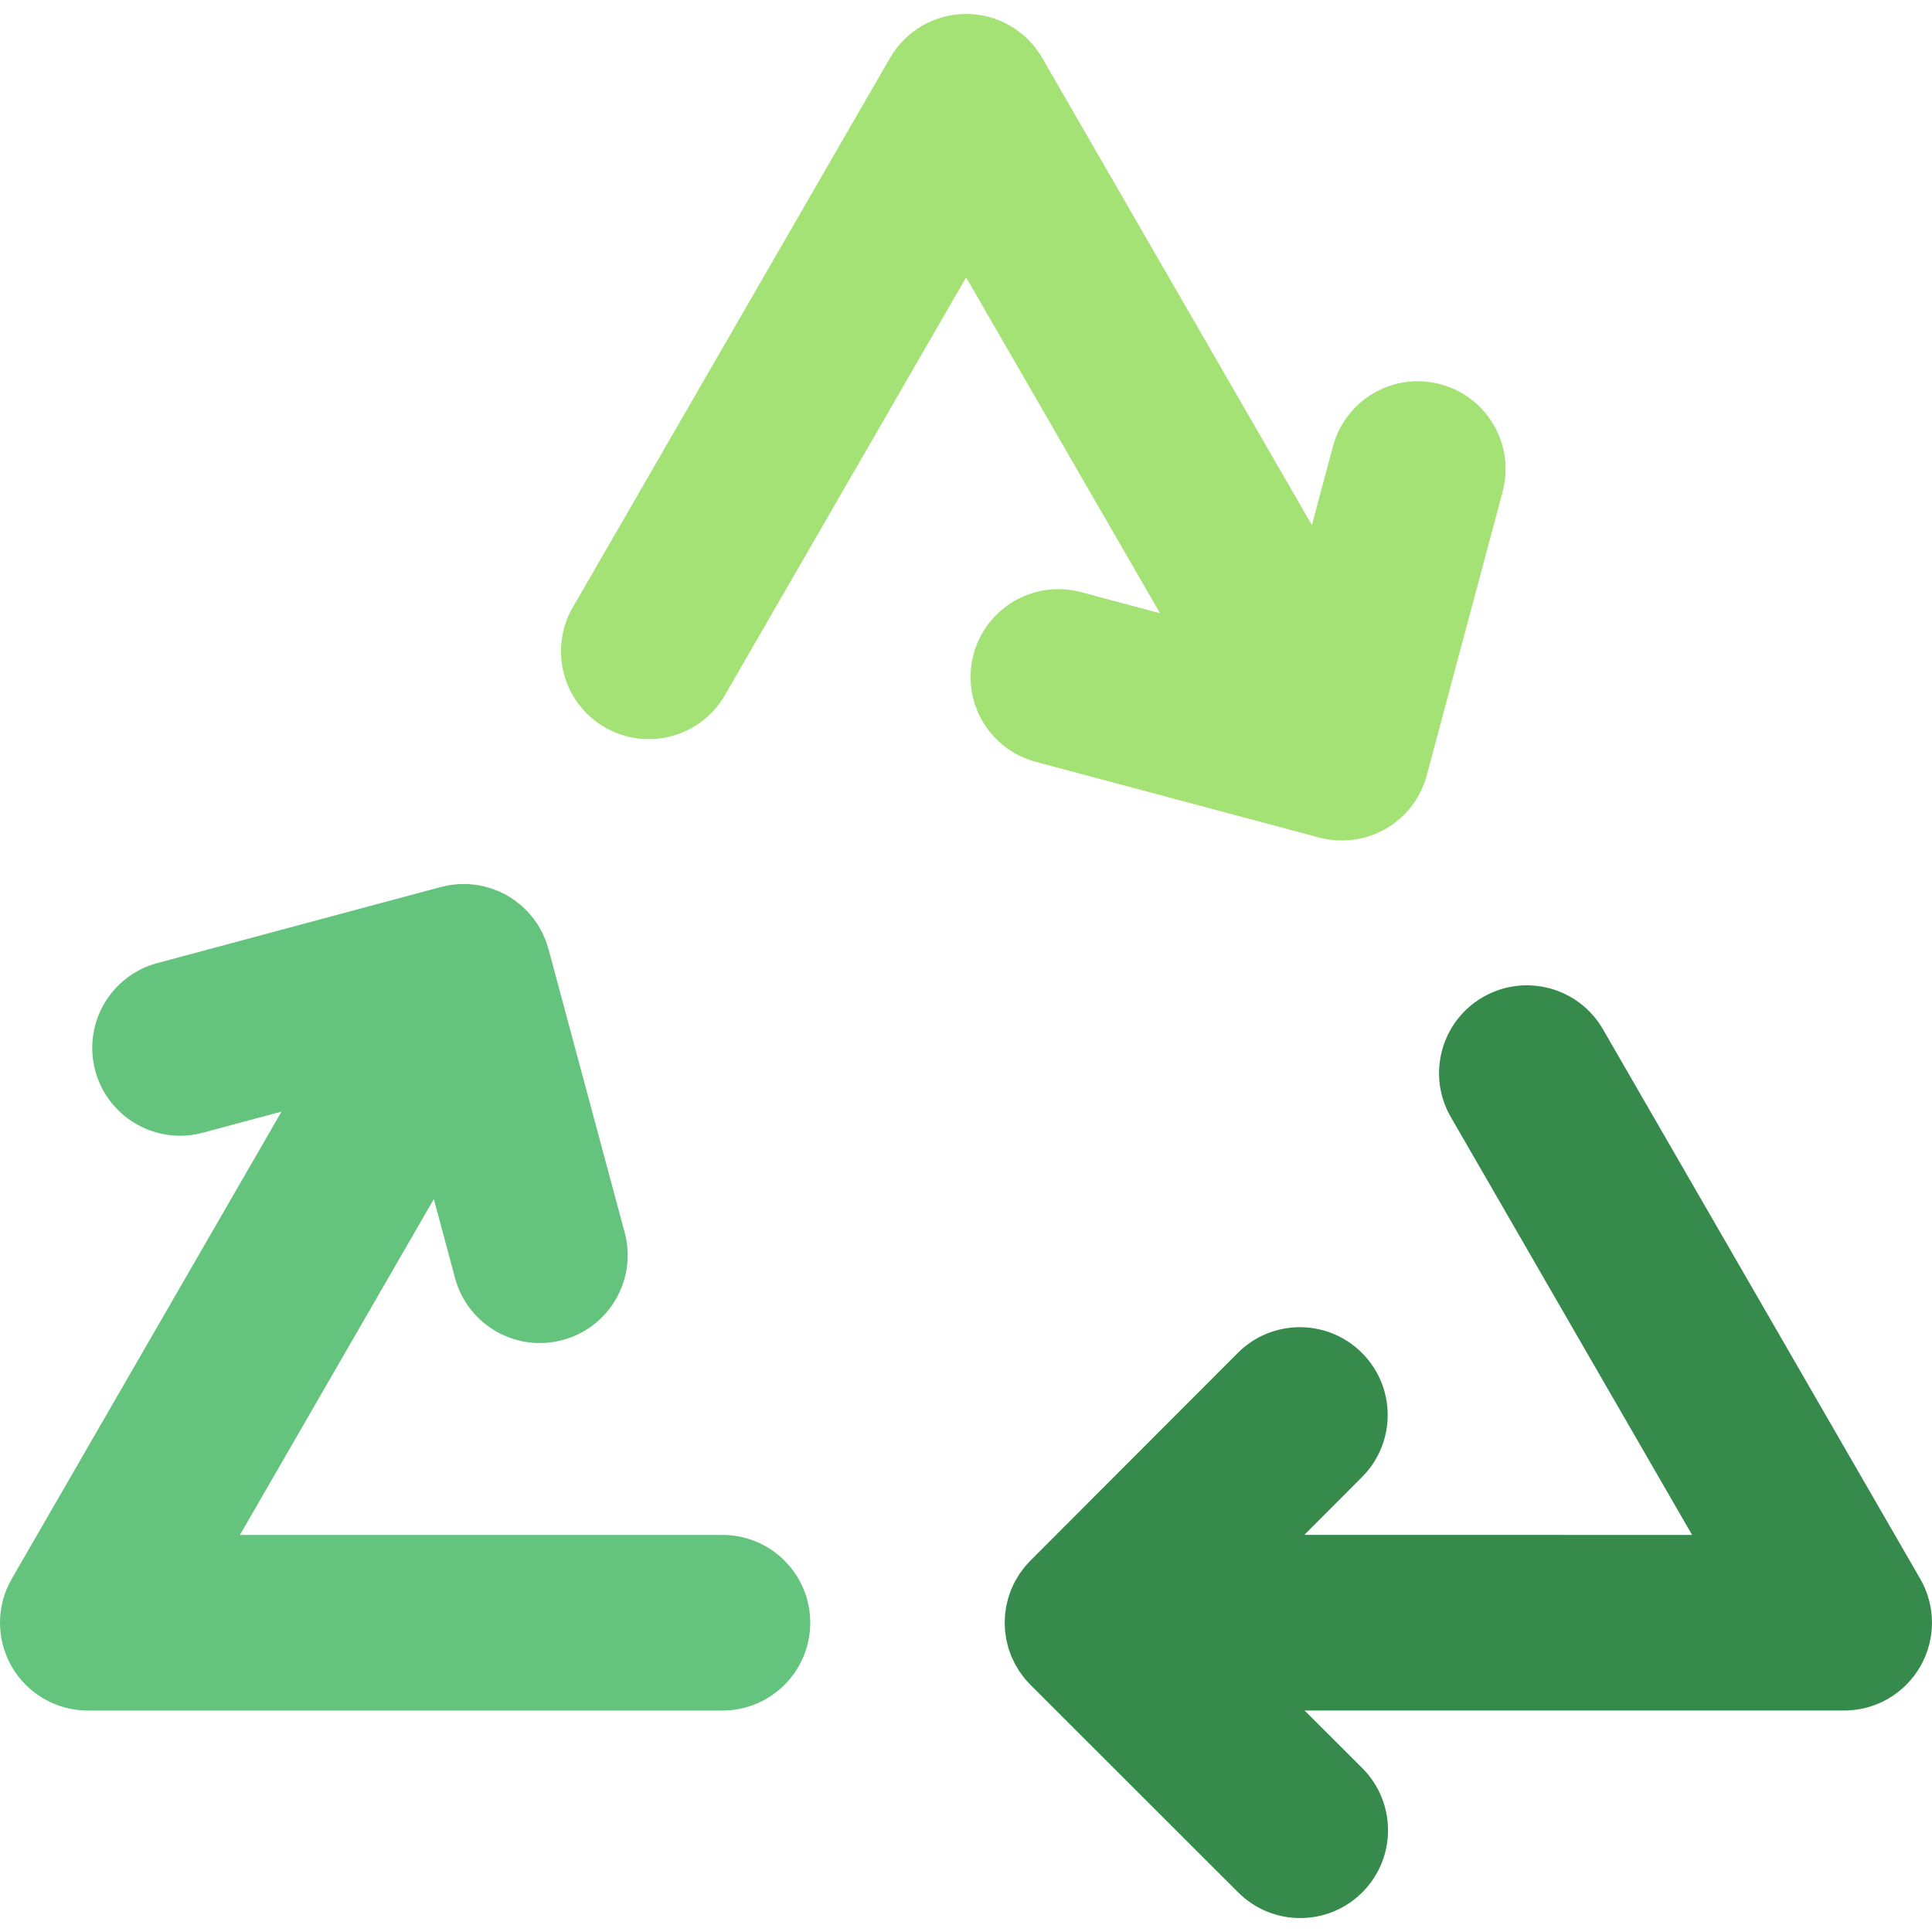 <?xml version="1.0" encoding="iso-8859-1"?>
<!-- Uploaded to: SVG Repo, www.svgrepo.com, Generator: SVG Repo Mixer Tools -->
<svg height="800px" width="800px" version="1.1" id="Layer_1" xmlns="http://www.w3.org/2000/svg" xmlns:xlink="http://www.w3.org/1999/xlink" 
	 viewBox="0 0 512 512" xml:space="preserve">
<path style="fill:#64C37D;" d="M191.448,406.768H63.583l51.386-89.001l5.623,20.918c2.793,10.389,12.19,17.237,22.46,17.237
	c2,0,4.034-0.259,6.056-0.805c12.414-3.334,19.771-16.103,16.434-28.515l-20.182-75.078c-0.002-0.006-0.003-0.014-0.005-0.022
	c-0.002-0.003-0.003-0.005-0.003-0.009c-0.006-0.017-0.012-0.034-0.017-0.051c-0.062-0.225-0.146-0.436-0.214-0.658
	c-0.149-0.495-0.293-0.993-0.475-1.471c-0.011-0.028-0.02-0.059-0.029-0.088c-0.048-0.129-0.113-0.247-0.164-0.374
	c-0.064-0.157-0.137-0.306-0.203-0.459c-0.166-0.391-0.326-0.787-0.51-1.165c-0.023-0.043-0.039-0.093-0.062-0.138
	c-0.15-0.299-0.33-0.58-0.492-0.874c-0.067-0.119-0.133-0.236-0.2-0.355c-0.074-0.135-0.15-0.268-0.227-0.4
	c-0.04-0.078-0.082-0.152-0.126-0.225c-0.031-0.048-0.054-0.101-0.085-0.149c-0.178-0.284-0.385-0.546-0.576-0.819
	c-0.211-0.303-0.414-0.614-0.638-0.908c-0.116-0.15-0.242-0.292-0.365-0.436c-0.106-0.124-0.208-0.25-0.313-0.374
	c-0.016-0.017-0.031-0.036-0.045-0.054c-0.248-0.293-0.492-0.594-0.752-0.874c-0.002-0.003-0.005-0.005-0.006-0.008
	c-0.23-0.244-0.478-0.469-0.717-0.701c-0.025-0.025-0.05-0.05-0.076-0.074c-0.278-0.268-0.548-0.546-0.838-0.799
	c-0.003-0.003-0.006-0.005-0.009-0.008c-0.199-0.172-0.41-0.332-0.616-0.493c-0.121-0.095-0.239-0.194-0.36-0.289
	c-0.265-0.209-0.521-0.43-0.797-0.627c-0.563-0.403-1.148-0.777-1.745-1.129c-0.062-0.036-0.116-0.079-0.178-0.115
	c-0.003-0.002-0.005-0.002-0.006-0.005c-0.563-0.323-1.145-0.61-1.733-0.886c-0.099-0.048-0.194-0.105-0.295-0.152
	c-0.008-0.005-0.014-0.006-0.02-0.009c-0.317-0.144-0.647-0.258-0.971-0.388c-0.064-0.025-0.127-0.05-0.191-0.074
	c-0.31-0.123-0.616-0.258-0.934-0.365c-0.006-0.002-0.012-0.005-0.019-0.006c-0.389-0.132-0.788-0.233-1.184-0.344
	c-0.033-0.011-0.067-0.019-0.099-0.028c-0.098-0.028-0.197-0.054-0.293-0.082c-0.203-0.059-0.403-0.123-0.61-0.169
	c-0.399-0.095-0.805-0.157-1.209-0.23c-0.242-0.043-0.486-0.087-0.728-0.127c-0.098-0.017-0.197-0.039-0.295-0.051
	c-0.005,0-0.008-0.002-0.008-0.002c-0.393-0.051-0.787-0.073-1.178-0.104c-0.368-0.029-0.732-0.07-1.102-0.082
	c-0.389-0.012-0.782,0.006-1.174,0.014c-0.171,0.003-0.343-0.002-0.514,0.005c-0.155,0.006-0.306-0.005-0.459,0.005
	c-0.043,0.005-0.087,0.011-0.13,0.014c-0.388,0.026-0.777,0.084-1.165,0.13c-0.068,0.008-0.135,0.014-0.203,0.022
	c-0.276,0.034-0.549,0.048-0.825,0.093c-0.022,0.003-0.043,0.009-0.065,0.014c-0.115,0.02-0.23,0.051-0.346,0.074
	c-0.5,0.09-0.996,0.199-1.489,0.321c-0.141,0.029-0.284,0.054-0.424,0.092l-0.006,0.002h-0.003l-0.003,0.002l-75.141,20.165
	c-12.415,3.331-19.777,16.095-16.446,28.509c2.79,10.394,12.19,17.247,22.463,17.247c1.997,0,4.028-0.259,6.046-0.802l20.855-5.598
	L3.119,418.404c-4.158,7.199-4.158,16.071,0,23.273c4.158,7.199,11.84,11.636,20.154,11.636h168.175
	c12.853,0,23.273-10.42,23.273-23.273S204.302,406.768,191.448,406.768z"/>
<path style="fill:#368B4C;" d="M424.794,272.759c-6.428-11.132-20.66-14.943-31.791-8.519c-11.132,6.428-14.946,20.662-8.518,31.792
	l63.932,110.736l-102.768-0.003l15.303-15.327c9.083-9.095,9.07-23.831-0.028-32.912c-9.095-9.081-23.831-9.07-32.912,0.026
	l-54.953,55.042c-0.101,0.101-0.186,0.213-0.285,0.317c-0.428,0.445-0.85,0.898-1.243,1.376c-0.022,0.025-0.045,0.048-0.065,0.074
	c-0.219,0.267-0.403,0.551-0.607,0.824c-0.022,0.028-0.042,0.057-0.064,0.087c-0.208,0.281-0.427,0.555-0.619,0.842
	c-0.029,0.045-0.065,0.087-0.095,0.13c-0.194,0.293-0.354,0.602-0.531,0.901c-0.006,0.009-0.012,0.019-0.017,0.028
	c-0.135,0.225-0.27,0.45-0.402,0.678c-0.042,0.074-0.092,0.147-0.13,0.222c-0.028,0.053-0.064,0.102-0.092,0.157
	c-0.149,0.284-0.265,0.577-0.4,0.863c-0.012,0.023-0.023,0.048-0.033,0.07c-0.09,0.191-0.175,0.38-0.264,0.569
	c-0.064,0.135-0.132,0.267-0.188,0.405c-0.022,0.054-0.051,0.105-0.073,0.16c-0.118,0.29-0.203,0.59-0.309,0.883
	c-0.005,0.012-0.008,0.025-0.012,0.034c-0.127,0.357-0.264,0.707-0.372,1.069c-0.016,0.048-0.036,0.095-0.05,0.144
	c-0.095,0.315-0.154,0.638-0.233,0.956l0,0c-0.093,0.371-0.197,0.739-0.272,1.112c-0.008,0.037-0.02,0.074-0.028,0.113
	c-0.051,0.271-0.076,0.546-0.118,0.819c-0.019,0.112-0.031,0.223-0.048,0.337c-0.022,0.154-0.042,0.307-0.065,0.459
	c-0.028,0.172-0.057,0.343-0.074,0.517c-0.003,0.028-0.009,0.056-0.012,0.082c-0.025,0.253-0.02,0.507-0.036,0.76
	c-0.028,0.433-0.057,0.867-0.06,1.302c0,0.051-0.008,0.101-0.008,0.152c0,0.002,0,0.005,0,0.005c0,0.003,0,0.008,0,0.012
	c0,0.203,0.023,0.406,0.029,0.61c0.016,0.542,0.028,1.083,0.079,1.621c0.003,0.022,0.006,0.04,0.009,0.062
	c0.014,0.141,0.039,0.278,0.061,0.417c0.022,0.177,0.051,0.352,0.076,0.529c0.057,0.403,0.099,0.807,0.175,1.207
	c0.006,0.033,0.019,0.065,0.025,0.098c0.073,0.368,0.175,0.723,0.265,1.085c0.084,0.332,0.147,0.669,0.245,0.999
	c0.012,0.042,0.033,0.084,0.043,0.127c0.109,0.355,0.242,0.698,0.366,1.047c0.113,0.32,0.209,0.642,0.337,0.957
	c0.02,0.048,0.047,0.096,0.067,0.144c0.135,0.323,0.292,0.632,0.441,0.946c0.152,0.324,0.285,0.655,0.453,0.973
	c0.026,0.048,0.057,0.095,0.085,0.143c0.011,0.022,0.026,0.042,0.036,0.062c0.149,0.273,0.318,0.54,0.479,0.81
	c0.191,0.323,0.365,0.652,0.573,0.967c0.026,0.039,0.057,0.074,0.084,0.113c0.02,0.031,0.045,0.061,0.065,0.09
	c0.191,0.282,0.405,0.552,0.61,0.829c0.213,0.284,0.403,0.577,0.63,0.852c0.016,0.019,0.034,0.036,0.048,0.054l0.002,0.003
	c0.458,0.554,0.943,1.092,1.458,1.612c0.029,0.03,0.053,0.061,0.082,0.092l55.045,54.998c4.544,4.541,10.498,6.81,16.449,6.81
	c5.959,0,11.919-2.275,16.463-6.824c9.084-9.092,9.079-23.827-0.014-32.912l-15.275-15.262l142.98,0.001
	c8.313,0,15.996-4.437,20.154-11.636c4.158-7.201,4.158-16.072,0-23.273L424.794,272.759z"/>
<path style="fill:#A4E276;" d="M349.595,221.953c0.006,0.002,0.011,0.003,0.017,0.005c0.019,0.005,0.036,0.008,0.053,0.012
	c0.282,0.074,0.563,0.133,0.846,0.197c0.216,0.048,0.43,0.104,0.647,0.147c0.146,0.028,0.292,0.045,0.438,0.071
	c0.348,0.061,0.695,0.126,1.044,0.171c0.239,0.031,0.478,0.045,0.715,0.07c0.07,0.006,0.14,0.012,0.209,0.02
	c0.059,0.005,0.118,0.011,0.175,0.017c0.135,0.014,0.27,0.031,0.403,0.039c0.5,0.033,1.001,0.048,1.499,0.048
	c0.047,0,0.092-0.005,0.138-0.006c0.532-0.003,1.061-0.026,1.587-0.067c0.186-0.014,0.369-0.034,0.554-0.054
	c0.258-0.025,0.51-0.061,0.766-0.095c0.151-0.02,0.303-0.034,0.453-0.056c0.101-0.016,0.203-0.022,0.303-0.039
	c0.081-0.014,0.158-0.036,0.239-0.05c0.082-0.014,0.161-0.036,0.242-0.051c0.368-0.07,0.739-0.143,1.102-0.231
	c0.088-0.02,0.178-0.033,0.267-0.056c0.012-0.003,0.023-0.006,0.034-0.009c0.017-0.005,0.033-0.011,0.048-0.016
	c0.579-0.147,1.151-0.315,1.714-0.506c0.002,0,0.003-0.002,0.003-0.002c0.014-0.005,0.026-0.009,0.037-0.012
	c0.169-0.059,0.337-0.129,0.504-0.195c0.355-0.133,0.712-0.261,1.063-0.41c0.048-0.022,0.099-0.036,0.146-0.056
	c0.109-0.048,0.213-0.105,0.321-0.155c0.206-0.093,0.41-0.197,0.613-0.295c0.163-0.078,0.329-0.152,0.49-0.234
	c0.085-0.045,0.175-0.082,0.262-0.127c0.096-0.051,0.186-0.112,0.282-0.164c0.149-0.082,0.298-0.154,0.445-0.237
	c0.116-0.067,0.222-0.147,0.335-0.216c0.006-0.003,0.011-0.006,0.016-0.009c0.177-0.109,0.363-0.202,0.538-0.315
	c0.237-0.152,0.465-0.324,0.697-0.486c0.054-0.037,0.11-0.076,0.164-0.113c0.149-0.105,0.299-0.205,0.447-0.312
	c0.074-0.056,0.155-0.102,0.228-0.158c0.316-0.242,0.617-0.504,0.925-0.76c0.057-0.048,0.118-0.096,0.175-0.144
	c0.112-0.098,0.23-0.183,0.341-0.282c0.002-0.002,0.005-0.003,0.006-0.005c0.306-0.273,0.594-0.568,0.886-0.856
	c0.155-0.152,0.316-0.295,0.467-0.451c0.04-0.043,0.078-0.092,0.118-0.133c0.065-0.07,0.127-0.144,0.191-0.217
	c0.095-0.112,0.192-0.222,0.289-0.33c0.163-0.185,0.33-0.365,0.487-0.554c0.053-0.064,0.11-0.119,0.163-0.185
	c0.088-0.109,0.163-0.227,0.25-0.337c0.161-0.205,0.312-0.419,0.467-0.628c0.121-0.168,0.251-0.326,0.369-0.496
	c0.016-0.023,0.033-0.042,0.048-0.065c0.127-0.186,0.237-0.388,0.36-0.58c0.132-0.208,0.264-0.417,0.391-0.63
	c0.064-0.107,0.135-0.209,0.197-0.318c0.022-0.036,0.043-0.067,0.064-0.102c0.157-0.275,0.29-0.565,0.433-0.847
	c0.102-0.2,0.213-0.399,0.309-0.602c0.223-0.469,0.424-0.951,0.617-1.438c0.037-0.095,0.078-0.191,0.116-0.285
	c0.033-0.081,0.07-0.16,0.099-0.244c0.227-0.624,0.433-1.26,0.611-1.911c0.003-0.012,0.008-0.025,0.011-0.034
	c0.009-0.031,0.02-0.059,0.028-0.09c0,0,0-0.002,0.002-0.003l0,0v-0.002c0.002-0.002,0.002-0.005,0.003-0.008
	c0.002-0.005,0.002-0.008,0.002-0.011l20.103-75.148c3.322-12.417-4.051-25.176-16.468-28.497
	c-12.412-3.32-25.173,4.053-28.495,16.468l-5.581,20.859l-71.48-123.82c-4.156-7.202-11.84-11.638-20.154-11.638
	c-8.313,0-15.998,4.436-20.154,11.636L151.789,160.97c-6.428,11.131-2.614,25.366,8.518,31.792
	c11.127,6.425,25.363,2.613,31.791-8.519L256.031,73.51l51.382,89.001l-20.925-5.589c-12.404-3.316-25.173,4.06-28.489,16.479
	c-3.317,12.418,4.062,25.173,16.48,28.489L349.595,221.953z"/>
</svg>